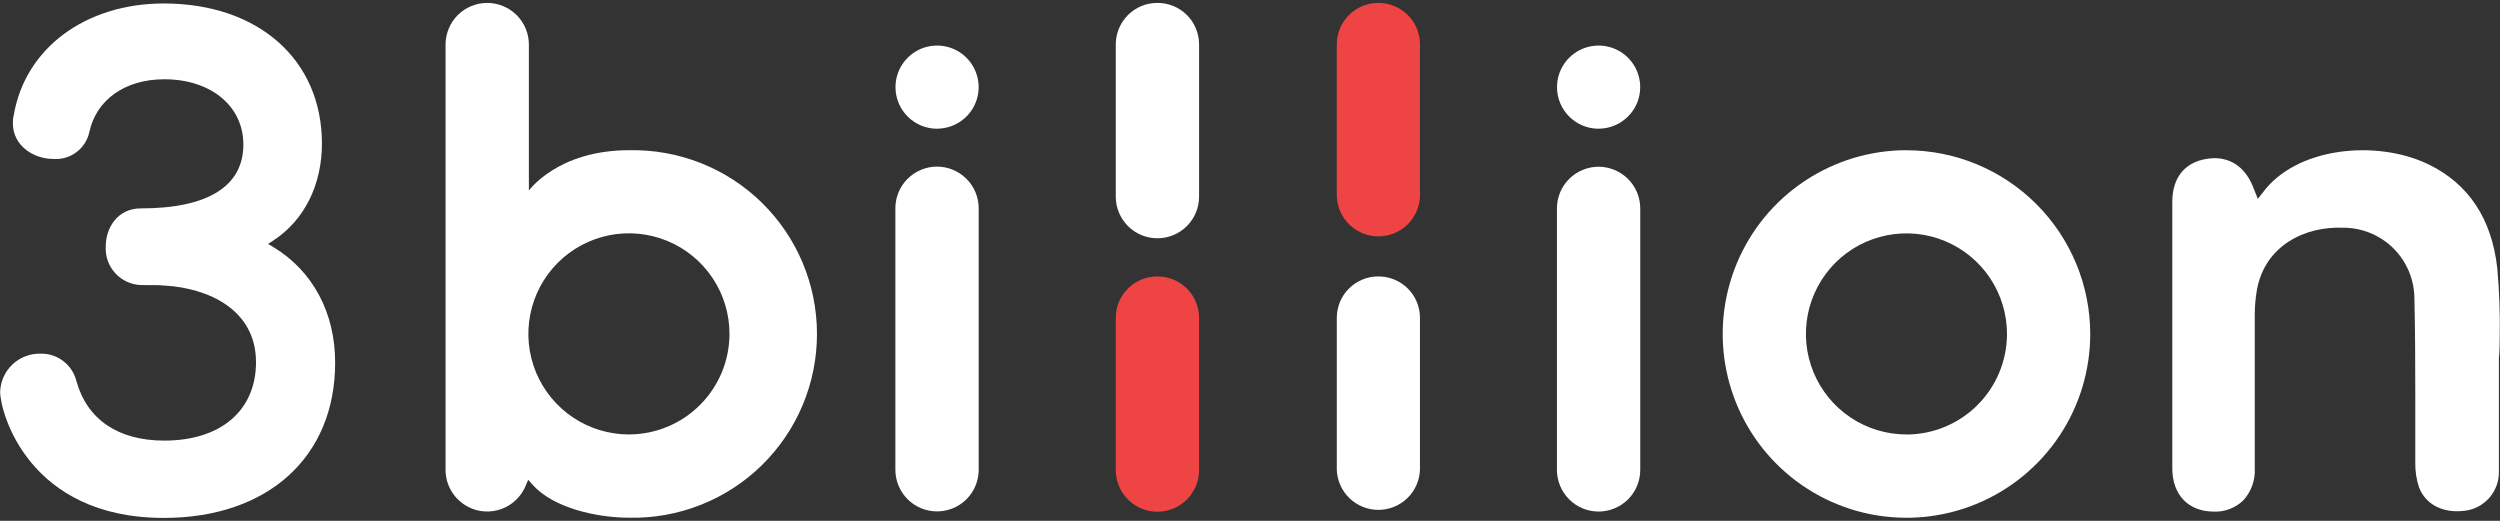 <svg width="120" height="25" viewBox="0 0 120 25" fill="none" xmlns="http://www.w3.org/2000/svg">
<rect x="0" y="0" width="120" height="25" fill="#333333" stroke="none"/>
<g clip-path="url(#clip0_110_6945)">
<g clip-path="url(#clip1_110_6945)">
<g clip-path="url(#clip2_110_6945)">
<path d="M119.986 16.163C120.006 15.069 119.969 13.973 119.87 12.882C119.607 10.503 118.495 8.825 116.566 7.888C114.093 6.691 110.212 7.044 108.597 9.266L108.376 9.545L108.163 9.014C107.814 8.095 107.149 7.593 106.3 7.593C106.17 7.593 106.041 7.605 105.912 7.627C104.855 7.801 104.273 8.534 104.27 9.691V22.476C104.27 23.754 105.044 24.552 106.254 24.557C106.512 24.569 106.771 24.528 107.014 24.436C107.258 24.346 107.479 24.207 107.668 24.03C107.86 23.822 108.01 23.579 108.105 23.311C108.202 23.046 108.245 22.762 108.229 22.479V15.103C108.229 14.704 108.263 14.306 108.333 13.913C108.721 11.767 110.658 10.864 112.439 10.93C112.892 10.925 113.339 11.01 113.76 11.179C114.178 11.349 114.559 11.599 114.881 11.917C115.203 12.235 115.456 12.615 115.63 13.032C115.803 13.449 115.892 13.898 115.892 14.349C115.931 15.933 115.931 17.541 115.934 19.098V22.197C115.926 22.599 115.984 22.997 116.108 23.378C116.433 24.261 117.364 24.698 118.478 24.489C118.906 24.397 119.287 24.157 119.556 23.812C119.824 23.466 119.962 23.039 119.947 22.602V17.179C119.983 16.85 119.983 16.501 119.986 16.156V16.163Z" fill="white"/>
<path d="M13.132 11.866L12.868 11.708L13.128 11.538C14.609 10.569 15.453 8.87 15.453 6.889C15.451 2.868 12.403 0.167 7.863 0.167C4.093 0.167 1.2 2.325 0.66 5.533C0.626 5.658 0.613 5.79 0.618 5.921C0.618 6.989 1.605 7.629 2.554 7.629C2.949 7.66 3.342 7.547 3.66 7.311C3.979 7.076 4.201 6.732 4.287 6.346C4.615 4.796 5.995 3.805 7.886 3.805C10.121 3.805 11.682 5.092 11.682 6.935C11.682 8.941 9.977 10.003 6.757 10.003C5.653 10.003 5.076 10.922 5.076 11.827C5.062 12.062 5.096 12.297 5.175 12.52C5.253 12.742 5.377 12.945 5.536 13.117C5.695 13.29 5.888 13.43 6.102 13.527C6.317 13.624 6.548 13.677 6.783 13.684C7.445 13.684 7.766 13.684 7.84 13.707H7.903C10.018 13.832 12.288 14.87 12.288 17.383C12.288 19.707 10.598 21.149 7.884 21.149C5.675 21.149 4.176 20.134 3.669 18.293C3.574 17.91 3.352 17.572 3.037 17.332C2.724 17.092 2.338 16.966 1.945 16.976C1.446 16.964 0.963 17.148 0.601 17.49C0.238 17.832 0.026 18.303 0.007 18.8C0.007 19.799 1.37 24.86 7.86 24.86C12.858 24.86 16.087 21.935 16.087 17.413C16.091 15.011 15.01 13.001 13.128 11.866H13.132Z" fill="white"/>
<path d="M55.548 0.14C55.02 0.14 54.513 0.349 54.14 0.724C53.768 1.098 53.557 1.603 53.557 2.133V9.438C53.557 9.969 53.768 10.476 54.142 10.852C54.516 11.226 55.025 11.437 55.556 11.437C56.087 11.437 56.594 11.226 56.97 10.852C57.344 10.478 57.556 9.969 57.556 9.438V2.131C57.556 1.867 57.503 1.609 57.402 1.365C57.302 1.122 57.154 0.902 56.967 0.717C56.78 0.531 56.558 0.385 56.315 0.286C56.072 0.188 55.811 0.137 55.548 0.14Z" fill="white"/>
<path d="M55.548 13.268C55.02 13.268 54.515 13.478 54.14 13.85C53.768 14.223 53.557 14.728 53.557 15.256V22.563C53.557 23.094 53.768 23.601 54.142 23.977C54.516 24.351 55.025 24.562 55.556 24.562C56.087 24.562 56.594 24.351 56.97 23.977C57.344 23.602 57.556 23.094 57.556 22.563V15.256C57.556 14.994 57.503 14.733 57.401 14.492C57.299 14.25 57.152 14.031 56.965 13.845C56.778 13.661 56.557 13.515 56.313 13.416C56.07 13.318 55.81 13.267 55.548 13.27V13.268Z" fill="#EF4444"/>
<path d="M44.978 7.997C44.449 7.997 43.94 8.208 43.564 8.582C43.19 8.956 42.978 9.465 42.978 9.996V22.547C42.978 23.078 43.19 23.585 43.564 23.962C43.938 24.338 44.447 24.547 44.978 24.547C45.509 24.547 46.016 24.336 46.392 23.962C46.768 23.587 46.977 23.078 46.977 22.547V9.996C46.977 9.467 46.766 8.958 46.39 8.584C46.016 8.209 45.507 7.998 44.978 7.997Z" fill="white"/>
<path d="M44.979 6.176C45.373 6.176 45.76 6.058 46.088 5.839C46.417 5.619 46.672 5.308 46.823 4.944C46.975 4.58 47.014 4.178 46.936 3.79C46.857 3.402 46.669 3.048 46.389 2.769C46.11 2.49 45.755 2.301 45.367 2.225C44.979 2.148 44.579 2.189 44.213 2.34C43.849 2.492 43.537 2.749 43.318 3.077C43.098 3.406 42.983 3.792 42.984 4.187C42.984 4.716 43.195 5.221 43.57 5.596C43.944 5.97 44.451 6.179 44.979 6.179V6.176Z" fill="white"/>
<path d="M76.733 8.003C76.202 8.003 75.695 8.214 75.319 8.589C74.944 8.963 74.733 9.472 74.733 10.003V22.554C74.733 23.085 74.944 23.592 75.319 23.968C75.693 24.344 76.202 24.554 76.733 24.554C77.264 24.554 77.771 24.343 78.147 23.968C78.523 23.594 78.732 23.085 78.732 22.554V10.003C78.732 9.474 78.52 8.965 78.145 8.59C77.771 8.216 77.262 8.005 76.733 8.003Z" fill="white"/>
<path d="M76.733 6.176C77.128 6.176 77.514 6.058 77.843 5.839C78.171 5.619 78.427 5.308 78.578 4.944C78.729 4.58 78.769 4.178 78.69 3.79C78.612 3.404 78.423 3.048 78.142 2.769C77.863 2.49 77.508 2.301 77.12 2.225C76.732 2.148 76.332 2.189 75.966 2.34C75.602 2.492 75.29 2.749 75.071 3.077C74.851 3.406 74.736 3.792 74.737 4.187C74.737 4.716 74.948 5.221 75.323 5.596C75.697 5.97 76.204 6.179 76.732 6.179L76.733 6.176Z" fill="white"/>
<path d="M91.515 7.21C89.771 7.21 88.064 7.726 86.613 8.696C85.161 9.664 84.029 11.043 83.362 12.654C82.694 14.265 82.518 16.04 82.859 17.75C83.199 19.461 84.038 21.035 85.272 22.268C86.505 23.502 88.076 24.343 89.788 24.683C91.5 25.023 93.273 24.85 94.884 24.181C96.496 23.514 97.874 22.382 98.844 20.933C99.814 19.483 100.331 17.776 100.331 16.032C100.33 13.694 99.401 11.453 97.747 9.799C96.094 8.145 93.852 7.214 91.513 7.212L91.515 7.21ZM91.515 20.854C90.56 20.854 89.626 20.574 88.832 20.043C88.037 19.513 87.418 18.76 87.052 17.876C86.686 16.995 86.591 16.023 86.776 15.087C86.961 14.152 87.423 13.29 88.096 12.615C88.772 11.939 89.633 11.48 90.569 11.294C91.505 11.109 92.477 11.204 93.358 11.57C94.239 11.936 94.993 12.555 95.524 13.35C96.053 14.145 96.336 15.077 96.336 16.034C96.334 17.311 95.825 18.538 94.92 19.442C94.016 20.346 92.79 20.854 91.512 20.856L91.515 20.854Z" fill="white"/>
<path d="M30.196 7.21C26.764 7.21 25.386 9.147 25.386 9.147V2.139C25.386 1.609 25.175 1.101 24.8 0.725C24.424 0.351 23.915 0.14 23.386 0.14C22.857 0.14 22.348 0.351 21.972 0.725C21.598 1.1 21.387 1.609 21.387 2.139V22.559C21.387 23.022 21.55 23.47 21.845 23.825C22.139 24.181 22.547 24.424 23 24.515C23.454 24.603 23.924 24.533 24.331 24.314C24.737 24.094 25.057 23.742 25.233 23.315L25.353 23.029L25.559 23.262C26.524 24.358 28.588 24.85 30.208 24.85C31.382 24.874 32.548 24.664 33.64 24.232C34.731 23.8 35.727 23.155 36.566 22.333C37.404 21.511 38.072 20.531 38.526 19.449C38.98 18.366 39.215 17.204 39.215 16.03C39.215 14.856 38.98 13.694 38.526 12.611C38.072 11.529 37.404 10.549 36.566 9.727C35.727 8.905 34.733 8.26 33.64 7.828C32.55 7.396 31.382 7.187 30.208 7.21H30.196ZM30.196 20.854C29.242 20.854 28.307 20.573 27.513 20.044C26.718 19.515 26.099 18.761 25.731 17.878C25.365 16.997 25.268 16.025 25.454 15.087C25.639 14.15 26.099 13.29 26.774 12.613C27.45 11.938 28.309 11.478 29.247 11.291C30.184 11.104 31.154 11.201 32.037 11.567C32.921 11.932 33.674 12.552 34.204 13.347C34.734 14.141 35.017 15.075 35.015 16.03C35.014 17.308 34.505 18.533 33.601 19.437C32.698 20.34 31.474 20.849 30.196 20.853V20.854Z" fill="white"/>
<path d="M66.154 0.14C65.626 0.14 65.121 0.351 64.748 0.724C64.375 1.096 64.166 1.603 64.166 2.131V9.436C64.188 9.95 64.409 10.437 64.78 10.792C65.153 11.148 65.648 11.347 66.162 11.347C66.676 11.347 67.171 11.148 67.544 10.792C67.916 10.437 68.136 9.95 68.158 9.436V2.131C68.158 1.867 68.105 1.609 68.005 1.365C67.905 1.122 67.757 0.902 67.569 0.717C67.382 0.531 67.161 0.385 66.918 0.286C66.674 0.188 66.414 0.137 66.15 0.14H66.154Z" fill="#EF4444"/>
<path d="M66.154 13.268C65.626 13.268 65.121 13.478 64.748 13.85C64.375 14.223 64.166 14.728 64.166 15.256V22.563C64.188 23.077 64.409 23.563 64.78 23.919C65.153 24.275 65.648 24.474 66.162 24.474C66.676 24.474 67.171 24.275 67.544 23.919C67.916 23.563 68.136 23.077 68.158 22.563V15.256C68.158 14.994 68.105 14.733 68.005 14.49C67.905 14.248 67.757 14.027 67.569 13.844C67.382 13.658 67.161 13.513 66.918 13.415C66.674 13.316 66.414 13.267 66.152 13.268H66.154Z" fill="white"/>
</g>
</g>
</g>
<defs>
<clipPath id="clip0_110_6945">
<rect width="120" height="24.72" fill="white" transform="translate(0 0.14)"/>
</clipPath>
<clipPath id="clip1_110_6945">
<rect width="120" height="24.72" fill="white" transform="translate(0 0.14)"/>
</clipPath>
<clipPath id="clip2_110_6945">
<rect width="119.981" height="24.72" fill="white" transform="translate(0.01 0.14)"/>
</clipPath>
</defs>
</svg>
